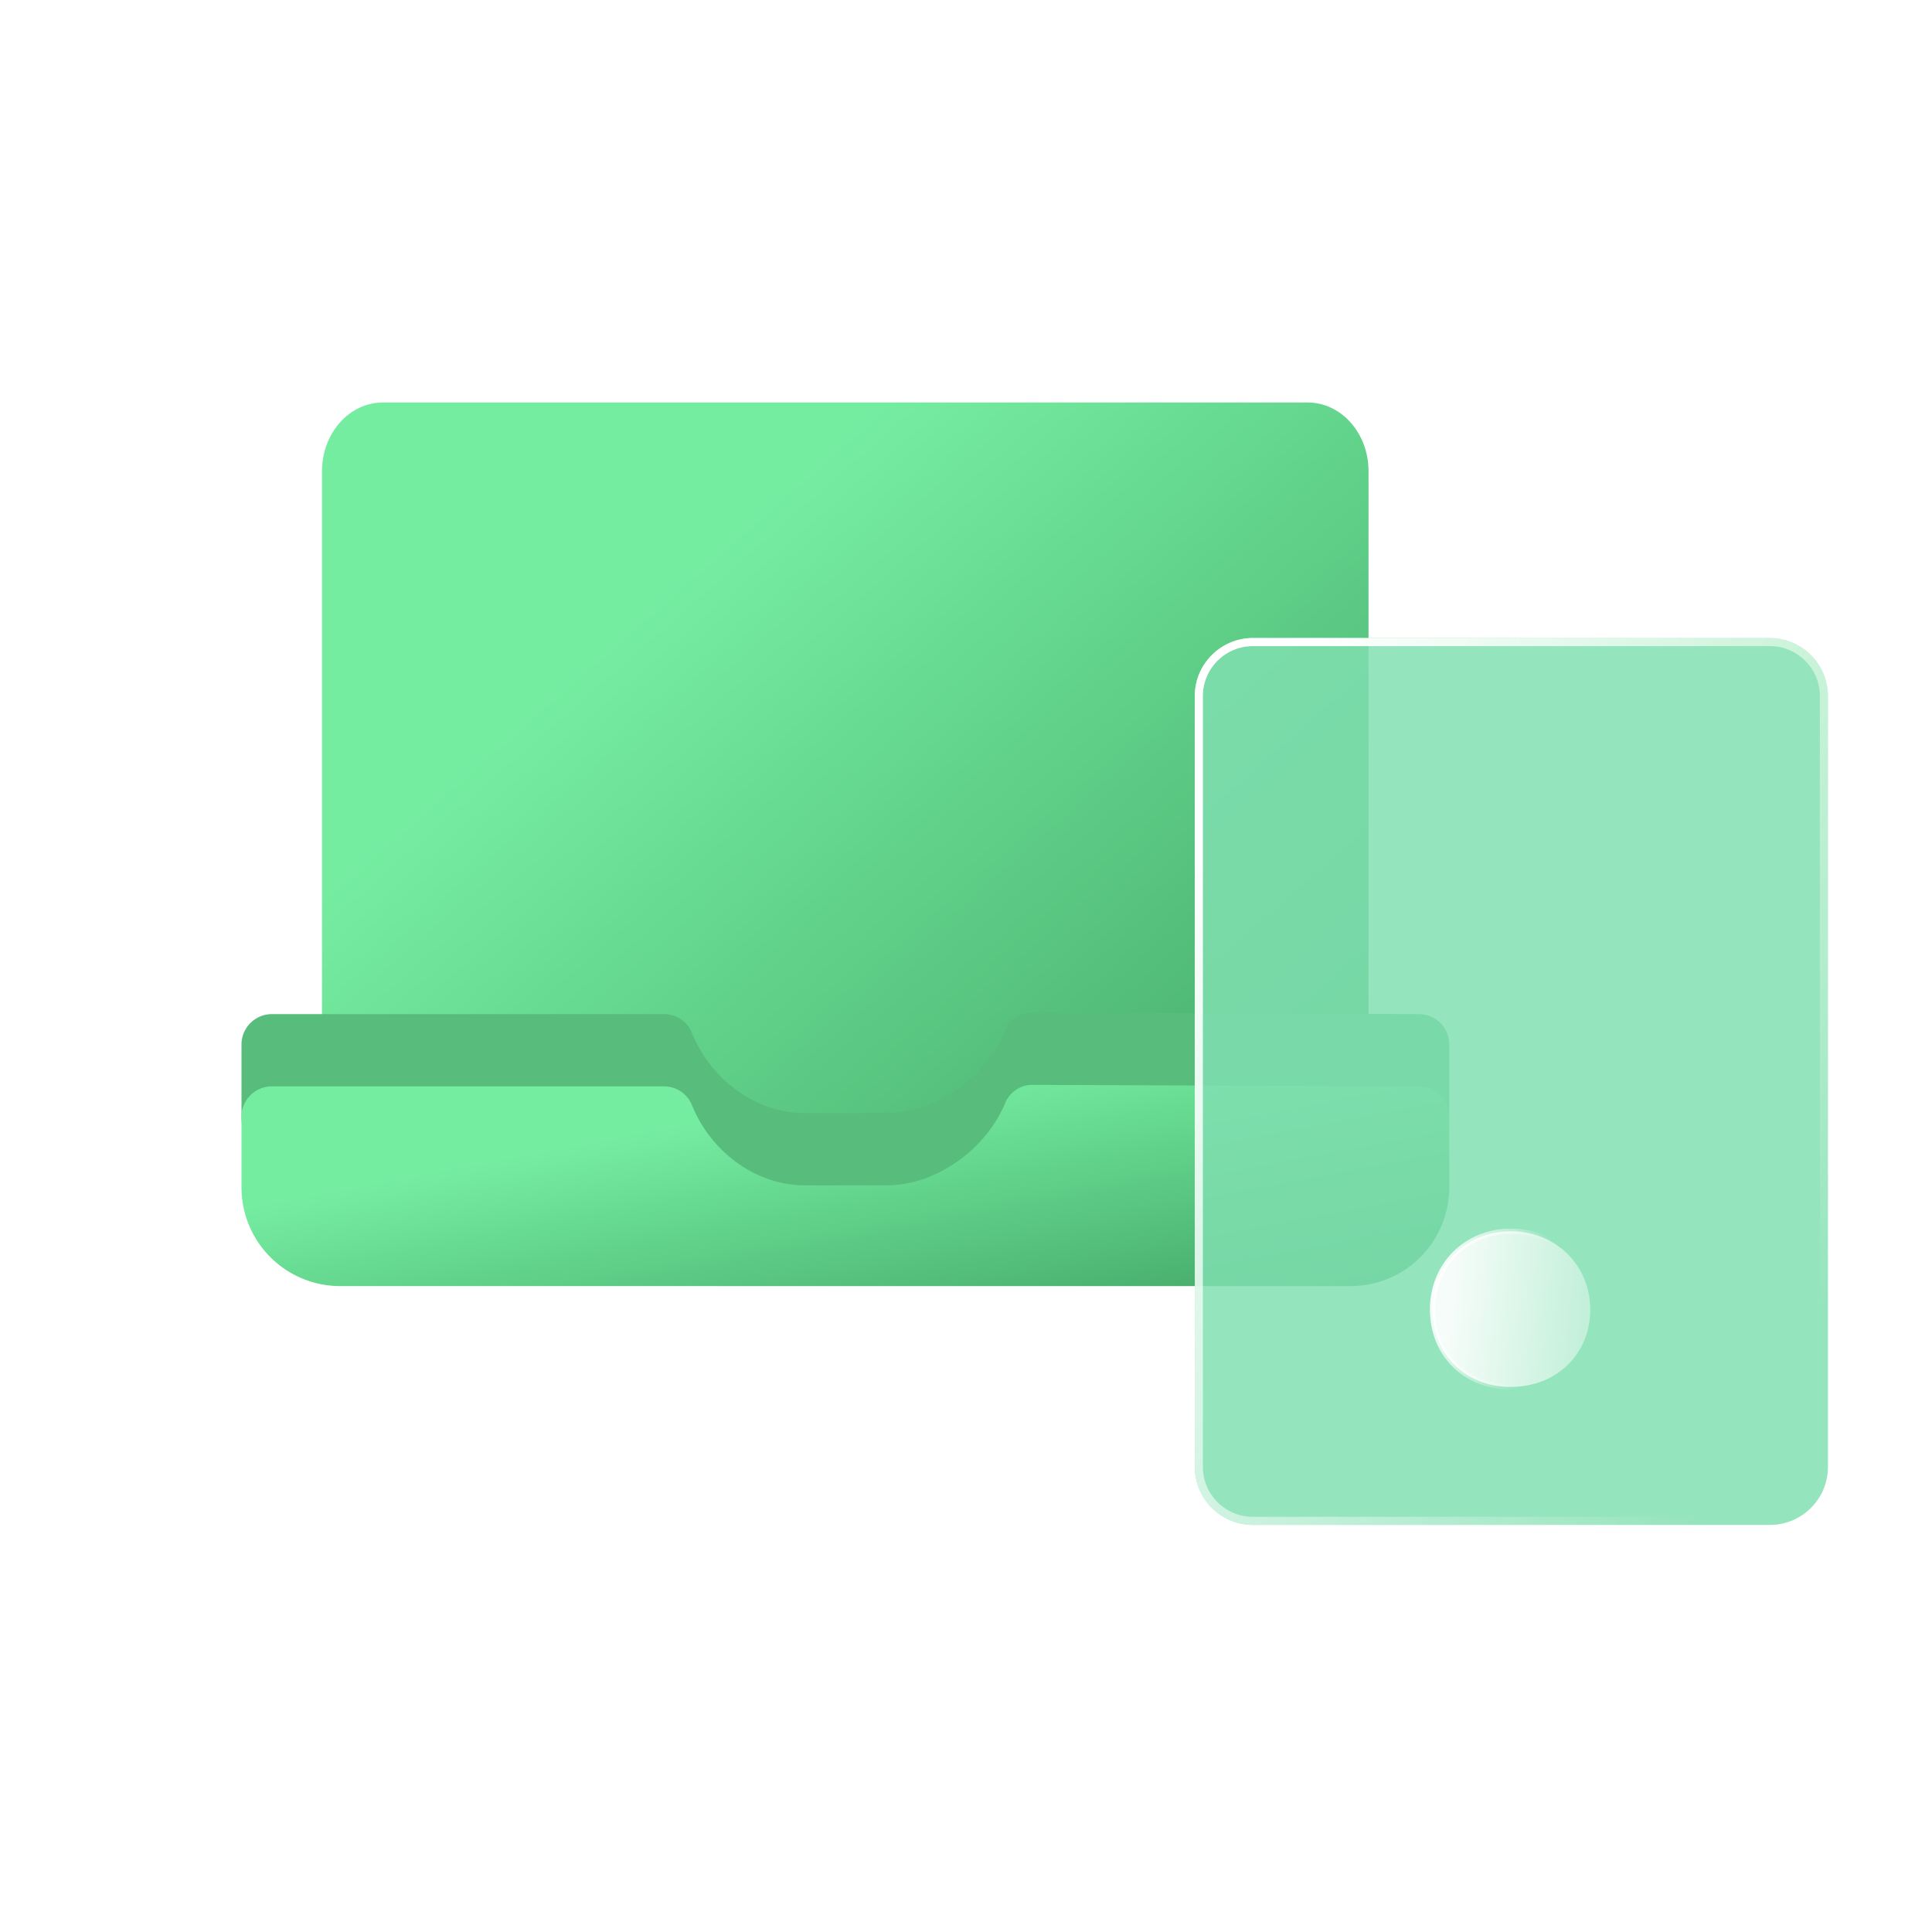 <svg width="64" height="64" viewBox="0 0 64 64" fill="none" xmlns="http://www.w3.org/2000/svg">
    <path d="M12.684 13.333h30.633c1.11 0 2.017 1.012 2.017 2.275V40H10.667V15.608c0-1.251.897-2.275 2.017-2.275z" fill="url(#d6ug5wsl6a)"/>
    <path d="M34.213 33.544a.976.976 0 0 0-.915.603c-.643 1.538-2.282 2.725-3.931 2.725h-2.705c-1.65 0-3.127-1.137-3.74-2.655a.998.998 0 0 0-.926-.623H9.006c-.554 0-1.006.452-1.006 1.005v2.343a3.268 3.268 0 0 0 3.268 3.268H44.74a3.268 3.268 0 0 0 3.268-3.268v-2.343a1 1 0 0 0-.995-1.005l-12.8-.05z" fill="#58BC7C"/>
    <path d="M34.213 35.937a.976.976 0 0 0-.915.603c-.643 1.538-2.282 2.725-3.931 2.725h-2.705c-1.65 0-3.127-1.136-3.74-2.655a.998.998 0 0 0-.926-.623H9.006c-.554 0-1.006.452-1.006 1.005v2.343a3.268 3.268 0 0 0 3.268 3.268H44.74a3.268 3.268 0 0 0 3.268-3.268v-2.343a1 1 0 0 0-.995-1.005l-12.8-.05z" fill="url(#14o53mqg3b)"/>
    <g filter="url(#cbllmhgtbc)">
        <path d="M58.629 21.137H41.503c-1.062 0-1.923.86-1.923 1.922v25.532c0 1.062.86 1.923 1.923 1.923h17.126c1.062 0 1.923-.861 1.923-1.923V23.059c0-1.062-.861-1.922-1.923-1.922z" fill="#B9DDFF" fill-opacity=".6"/>
        <path d="M41.503 21.27h17.126c.988 0 1.79.801 1.79 1.79v25.53a1.79 1.79 0 0 1-1.79 1.79H41.503a1.79 1.79 0 0 1-1.79-1.79V23.06c0-.989.802-1.79 1.79-1.79z" stroke="url(#f2uyyeajsd)" stroke-width=".267"/>
    </g>
    <g filter="url(#ltja6550te)">
        <path d="M58.629 21.137H41.503c-1.062 0-1.923.86-1.923 1.922v25.532c0 1.062.86 1.923 1.923 1.923h17.126c1.062 0 1.923-.861 1.923-1.923V23.059c0-1.062-.861-1.922-1.923-1.922z" fill="#6AE092" fill-opacity=".6"/>
        <path d="M41.503 21.27h17.126c.988 0 1.79.801 1.79 1.79v25.53a1.79 1.79 0 0 1-1.79 1.79H41.503a1.79 1.79 0 0 1-1.79-1.79V23.06c0-.989.802-1.79 1.79-1.79z" stroke="url(#don07um63f)" stroke-width=".267"/>
    </g>
    <path d="M47.454 43.379c0-1.477 1.115-2.593 2.592-2.593 1.479 0 2.634 1.117 2.634 2.593 0 1.475-1.114 2.564-2.634 2.564-1.518 0-2.592-1.088-2.592-2.564z" fill="url(#j2micvv04g)" fill-opacity=".9" stroke="url(#oym3lioezh)" stroke-width=".172" stroke-linecap="round" stroke-linejoin="round"/>
    <defs>
        <linearGradient id="d6ug5wsl6a" x1="18.377" y1="22.809" x2="44" y2="52.056" gradientUnits="userSpaceOnUse">
            <stop stop-color="#75EDA1"/>
            <stop offset="1" stop-color="#349256"/>
        </linearGradient>
        <linearGradient id="14o53mqg3b" x1="16.898" y1="38.306" x2="19.265" y2="50.779" gradientUnits="userSpaceOnUse">
            <stop stop-color="#75EDA1"/>
            <stop offset="1" stop-color="#349256"/>
        </linearGradient>
        <linearGradient id="f2uyyeajsd" x1="50.94" y1="16.73" x2="50.084" y2="44.612" gradientUnits="userSpaceOnUse">
            <stop stop-color="#fff"/>
            <stop offset=".996" stop-color="#fff" stop-opacity="0"/>
        </linearGradient>
        <linearGradient id="don07um63f" x1="39.984" y1="27.368" x2="70.434" y2="44.544" gradientUnits="userSpaceOnUse">
            <stop stop-color="#fff"/>
            <stop offset=".734" stop-color="#fff" stop-opacity="0"/>
        </linearGradient>
        <linearGradient id="j2micvv04g" x1="48.212" y1="42.732" x2="56.701" y2="43.458" gradientUnits="userSpaceOnUse">
            <stop stop-color="#fff"/>
            <stop offset="1" stop-color="#fff" stop-opacity="0"/>
        </linearGradient>
        <linearGradient id="oym3lioezh" x1="47.522" y1="41.461" x2="51.144" y2="42.334" gradientUnits="userSpaceOnUse">
            <stop stop-color="#fff"/>
            <stop offset="1" stop-color="#fff" stop-opacity="0"/>
        </linearGradient>
        <filter id="cbllmhgtbc" x="35.073" y="16.63" width="29.985" height="38.39" filterUnits="userSpaceOnUse" color-interpolation-filters="sRGB">
            <feFlood flood-opacity="0" result="BackgroundImageFix"/>
            <feGaussianBlur in="BackgroundImageFix" stdDeviation="2.253"/>
            <feComposite in2="SourceAlpha" operator="in" result="effect1_backgroundBlur_215_7390"/>
            <feBlend in="SourceGraphic" in2="effect1_backgroundBlur_215_7390" result="shape"/>
        </filter>
        <filter id="ltja6550te" x="35.073" y="16.63" width="29.985" height="38.39" filterUnits="userSpaceOnUse" color-interpolation-filters="sRGB">
            <feFlood flood-opacity="0" result="BackgroundImageFix"/>
            <feGaussianBlur in="BackgroundImageFix" stdDeviation="2.253"/>
            <feComposite in2="SourceAlpha" operator="in" result="effect1_backgroundBlur_215_7390"/>
            <feBlend in="SourceGraphic" in2="effect1_backgroundBlur_215_7390" result="shape"/>
        </filter>
    </defs>
</svg>
